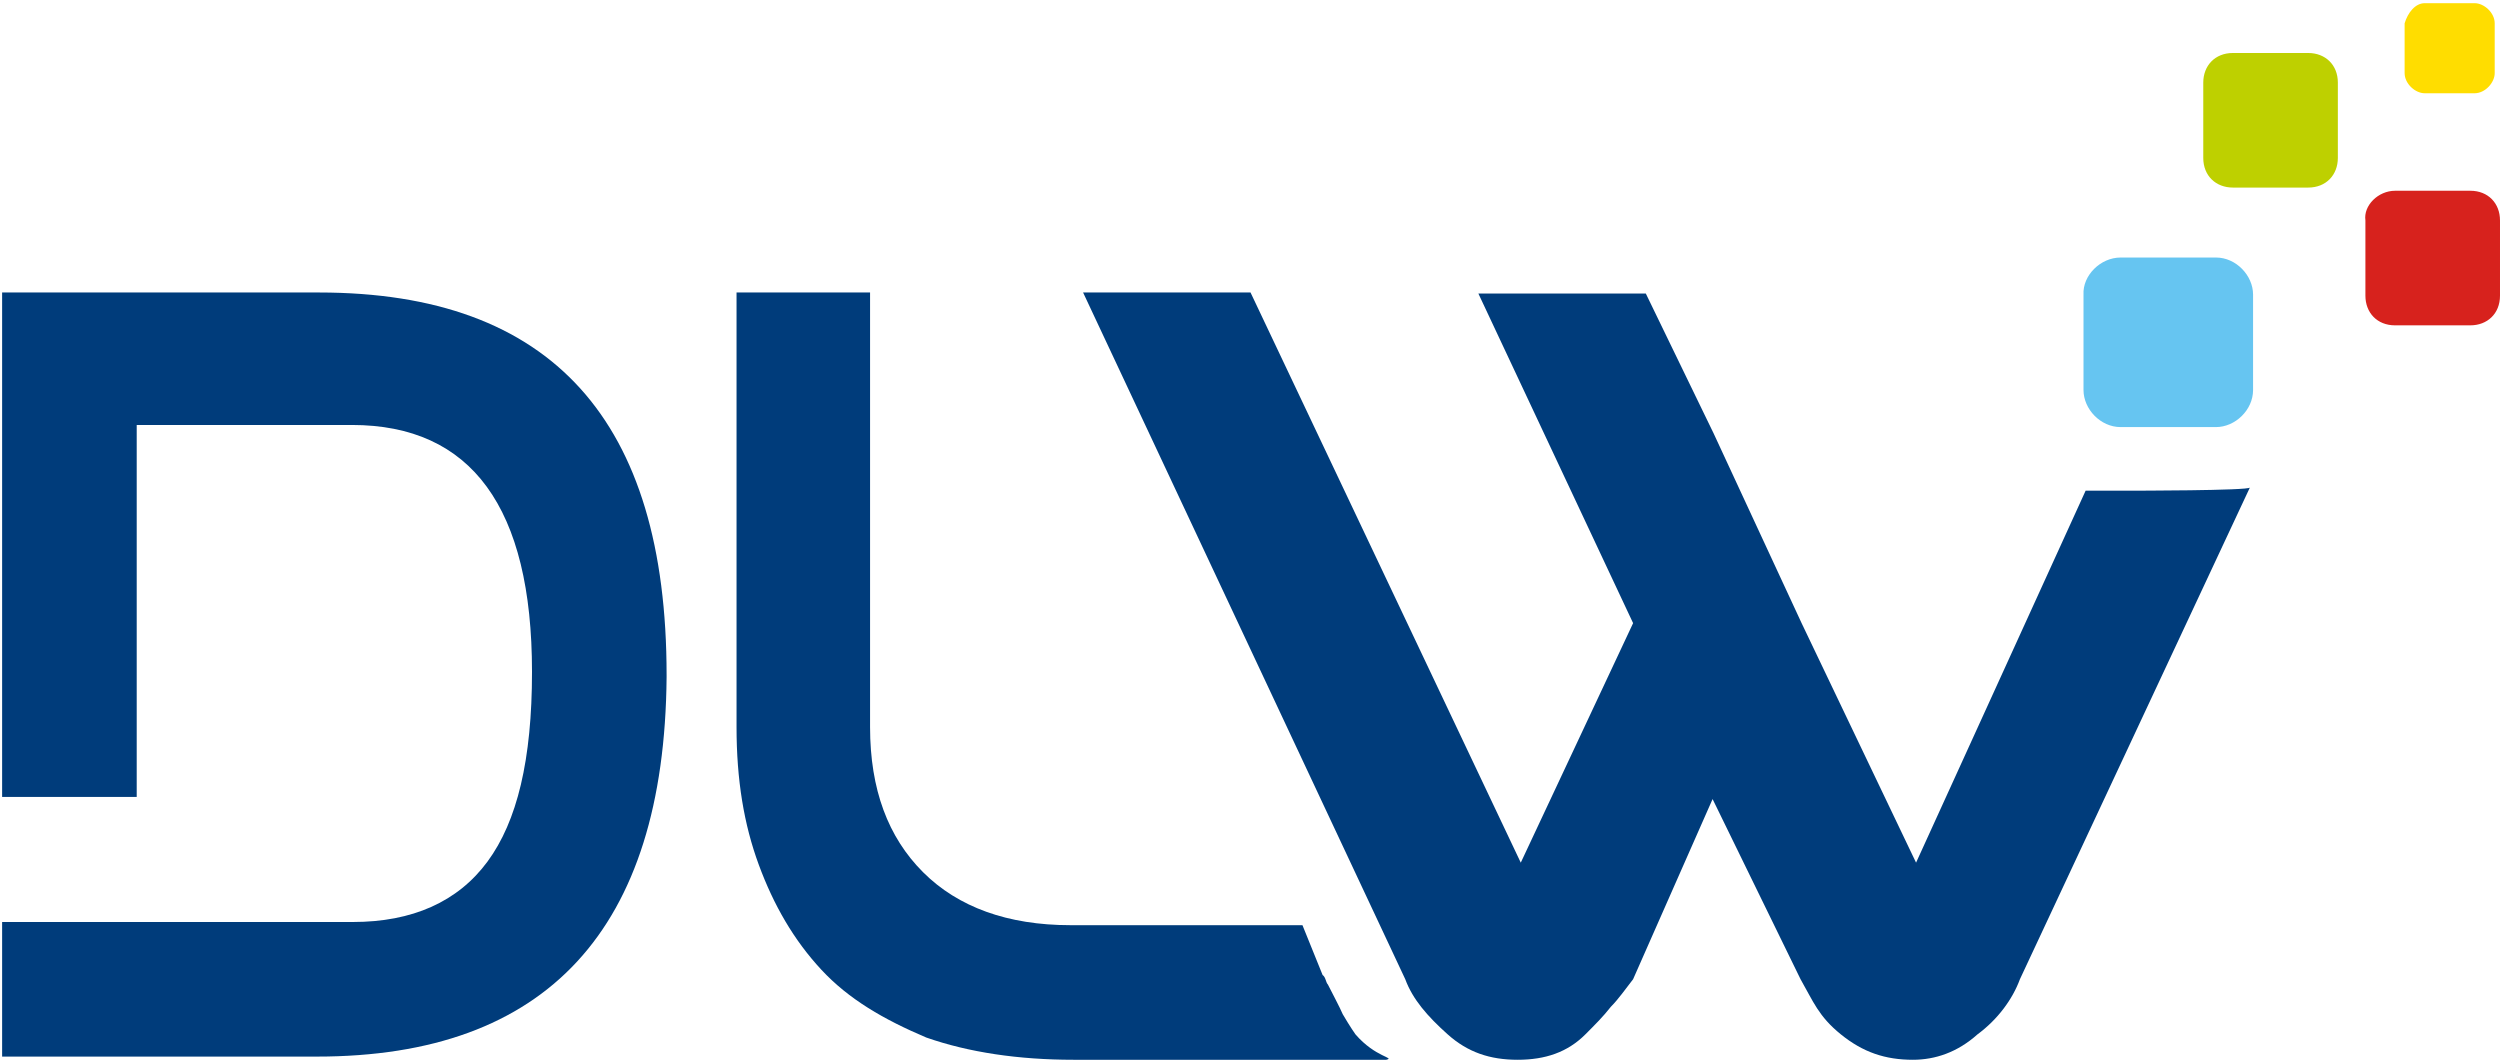 <svg xmlns="http://www.w3.org/2000/svg" xmlns:xlink="http://www.w3.org/1999/xlink" id="a" x="0px" y="0px" viewBox="0 0 235.9 100" style="enable-background:new 0 0 235.9 100;" xml:space="preserve"><style type="text/css">	.st0{fill:#66C5F1;}	.st1{fill:#D7221D;}	.st2{fill-rule:evenodd;clip-rule:evenodd;fill:#BED000;}	.st3{fill:#FFDD00;}	.st4{fill:#003C7B;}</style><g>	<g>		<g>			<path class="st0" d="M200.1,24.3h9c1.9,0,3.5,1.7,3.5,3.5v9c0,1.9-1.7,3.5-3.5,3.5h-9c-1.9,0-3.5-1.7-3.5-3.5v-9    C196.5,26,198.2,24.3,200.1,24.3L200.1,24.3z"></path>			<path class="st1" d="M226,18h7.1c1.7,0,2.8,1.2,2.8,2.8v7.1c0,1.7-1.2,2.8-2.8,2.8H226c-1.7,0-2.8-1.2-2.8-2.8v-7.1    C223,19.4,224.4,18,226,18L226,18z"></path>			<path class="st2" d="M210.7,5c-1.7,0-2.8,1.2-2.8,2.8v7.1c0,1.7,1.2,2.8,2.8,2.8h7.1c1.7,0,2.8-1.2,2.8-2.8V7.8    c0-1.7-1.2-2.8-2.8-2.8L210.7,5L210.7,5z"></path>			<path class="st3" d="M228.8,0.3h4.7c0.9,0,1.9,0.9,1.9,1.9v4.7c0,0.9-0.9,1.9-1.9,1.9h-4.7c-0.9,0-1.9-0.9-1.9-1.9V2.2    C227.2,1.2,227.9,0.3,228.8,0.3z"></path>			<path class="st4" d="M0.2,87v12.7h29.7c21.7,0,32.8-12,33-35.8v-0.2c0-24-10.8-36.1-32.8-36.1H0.2v47.6h12.7V40.1h20.3    c11.3,0,17,7.8,17,23.3c0,8.3-1.4,14.1-4.2,17.9c-2.8,3.8-7.1,5.7-12.7,5.7H16.9"></path>			<path class="st4" d="M201,46.3c-1.4,0-2.8,0-4.2,0l-16,35.1l-10.8-22.6l-8.3-17.9l-6.4-13.2h-15.8l14.6,31.1l-10.6,22.6L118,27.6    h-15.8l30.4,64.8c0.7,1.9,2.1,3.5,4,5.2c1.9,1.7,4,2.4,6.6,2.4s4.7-0.7,6.4-2.4c0.9-0.9,1.7-1.7,2.4-2.6c0.7-0.7,1.4-1.7,2.1-2.6    l7.5-17l8.3,17c1.2,2.1,1.7,3.5,3.8,5.2c2.1,1.7,4.2,2.4,6.8,2.4c2.1,0,4.2-0.7,6.1-2.4c1.9-1.4,3.3-3.3,4-5.2L212.3,46    C212.3,46.3,201,46.3,201,46.3"></path>			<path class="st4" d="M127.9,97.6c0,0-0.5-0.7-1.2-1.9c-0.2-0.5-1.2-2.4-1.4-2.8c-0.2-0.2-0.2-0.7-0.5-0.9l0,0l-1.9-4.7h-21.9    c-5.9,0-10.6-1.7-13.9-5c-3.3-3.3-5-7.8-5-13.7v-41H69.5v41c0,5,0.7,9.2,2.1,13c1.4,3.8,3.3,7.1,5.9,9.9s5.9,4.7,9.9,6.4    c4,1.4,8.7,2.1,13.9,2.1h29.5C131.7,99.8,129.8,99.8,127.9,97.6"></path>		</g>	</g></g></svg>